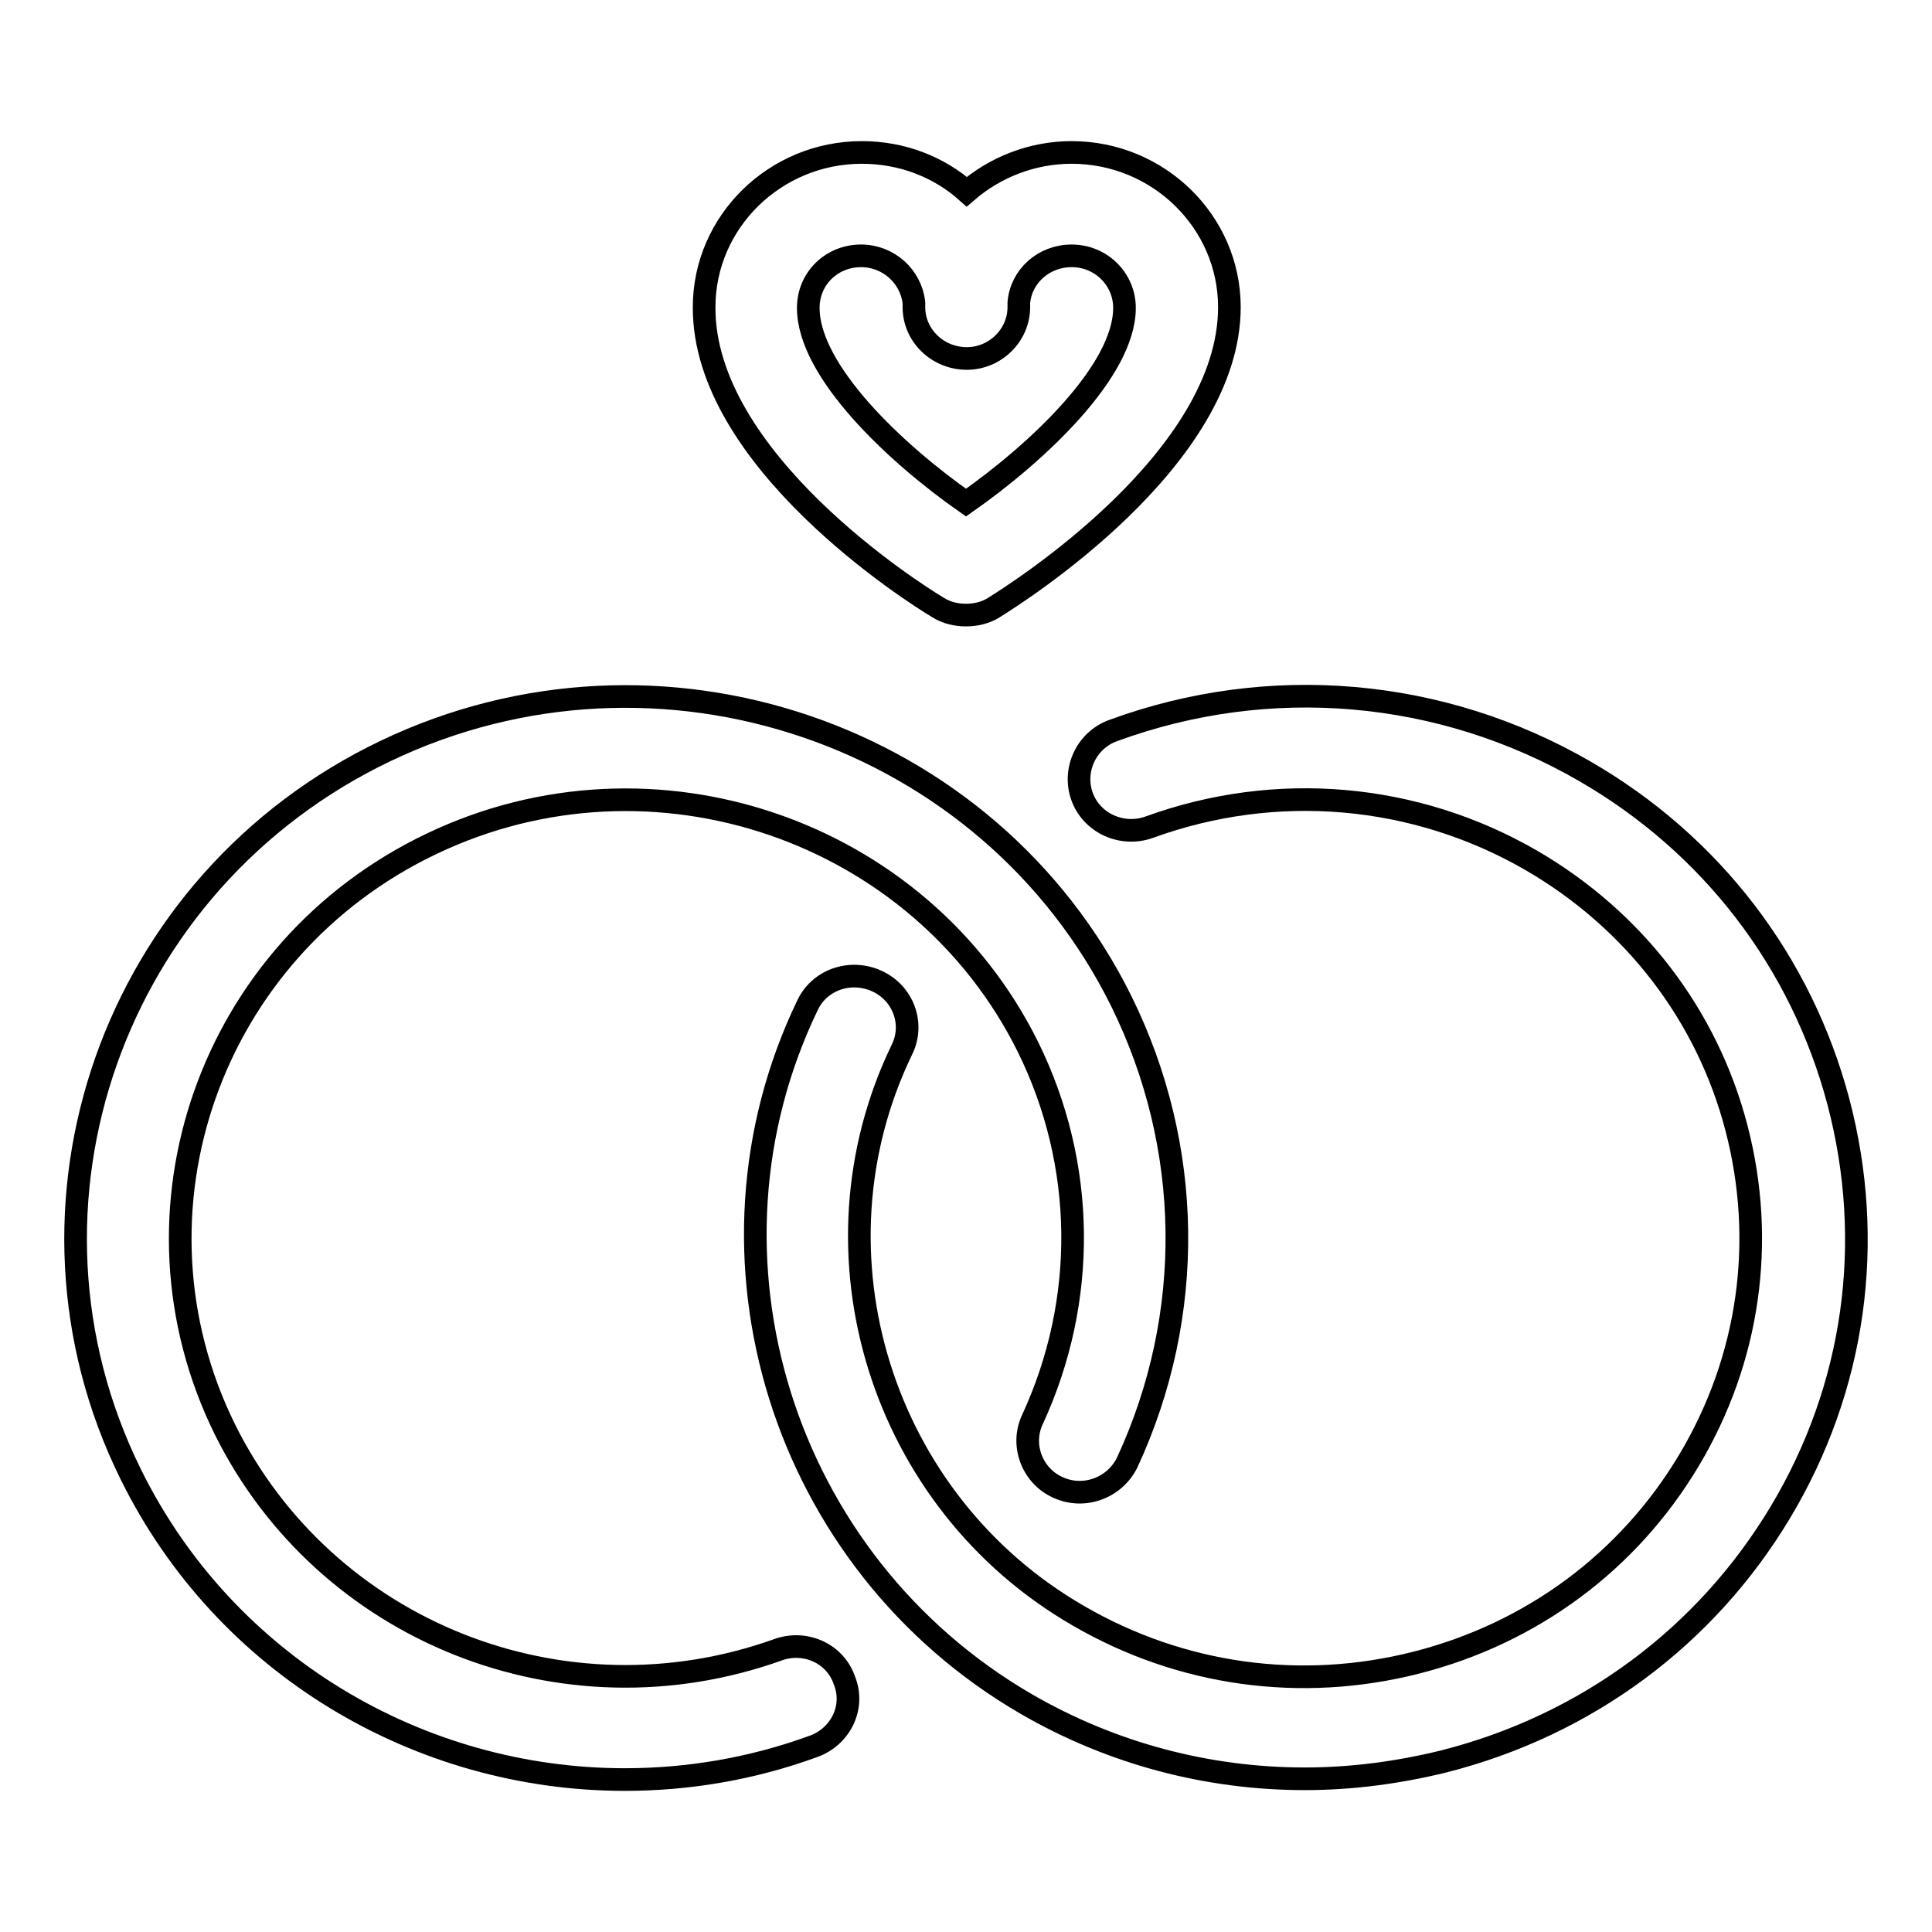 <?xml version="1.0" encoding="utf-8"?>
<!-- Svg Vector Icons : http://www.onlinewebfonts.com/icon -->
<!DOCTYPE svg PUBLIC "-//W3C//DTD SVG 1.1//EN" "http://www.w3.org/Graphics/SVG/1.1/DTD/svg11.dtd">
<svg version="1.1" xmlns="http://www.w3.org/2000/svg" xmlns:xlink="http://www.w3.org/1999/xlink" x="0px" y="0px" viewBox="0 0 256 256" enable-background="new 0 0 256 256" xml:space="preserve">
<g><g><path stroke-width="3" fill-opacity="0" stroke="#000000"  d="M124.3,80.5c1.1,0.7,2.4,1,3.7,1c1.3,0,2.6-0.3,3.7-1c3.2-2,31.2-19.7,31.2-39.8c0-11.3-9.4-20.5-20.9-20.5c-5.3,0-10.2,2-13.9,5.2c-3.7-3.3-8.6-5.2-13.9-5.2c-11.5,0-20.9,9.2-20.9,20.5C93.2,60.9,121.1,78.6,124.3,80.5z M114.1,33.9c3.6,0,6.6,2.7,7,6.2c0,0.2,0,0.4,0,0.6c0,3.8,3.2,6.8,7,6.8s6.9-3.1,6.9-6.8c0-0.2,0-0.4,0-0.6c0.3-3.5,3.3-6.2,7-6.2c3.9,0,7,3.1,7,6.9c0,8.4-11.7,19.3-21,25.8c-9.3-6.5-20.9-17.4-20.9-25.8C107.1,36.9,110.2,33.9,114.1,33.9z"/><path stroke-width="3" fill-opacity="0" stroke="#000000"  d="M103.1,218.6c-28.5,10.2-60-2.4-73.3-29.2c-14.2-28.8-2-63.6,27.4-77.6c29.3-14,64.7-1.9,79,26.9c7.7,15.6,7.9,33.6,0.6,49.4c-1.6,3.4,0,7.5,3.4,9c3.5,1.6,7.6,0,9.2-3.4c9-19.5,8.7-41.7-0.8-61C131,97.1,87.3,82.2,51.1,99.5c-36.2,17.3-51.3,60.3-33.8,95.8c12.5,25.4,38.3,40.5,65.5,40.5c8.3,0,16.8-1.4,25-4.4c3.6-1.3,5.5-5.2,4.1-8.7C110.7,219.1,106.7,217.3,103.1,218.6z"/><path stroke-width="3" fill-opacity="0" stroke="#000000"  d="M243.6,146c-4.9-18.5-16.8-34.1-33.6-43.8c-19-11-41.8-13-62.5-5.4c-3.6,1.3-5.4,5.3-4.1,8.8c1.3,3.5,5.3,5.3,8.9,4c16.8-6.1,35.2-4.5,50.6,4.4c13.6,7.9,23.3,20.5,27.2,35.5c3.9,15,1.7,30.6-6.3,44c-8,13.4-20.8,22.9-36.1,26.8c-15.3,3.9-31.2,1.7-44.8-6.2c-26.2-15.1-36.4-48.1-23.4-75c1.7-3.4,0.2-7.5-3.3-9.1c-3.5-1.6-7.6-0.2-9.2,3.2C91,166.4,103.6,207,136,225.8c11.4,6.6,24.1,9.9,36.9,9.9c6.1,0,12.3-0.8,18.4-2.3c18.9-4.8,34.7-16.5,44.6-33C245.8,183.9,248.5,164.6,243.6,146z"/></g></g>
</svg>
